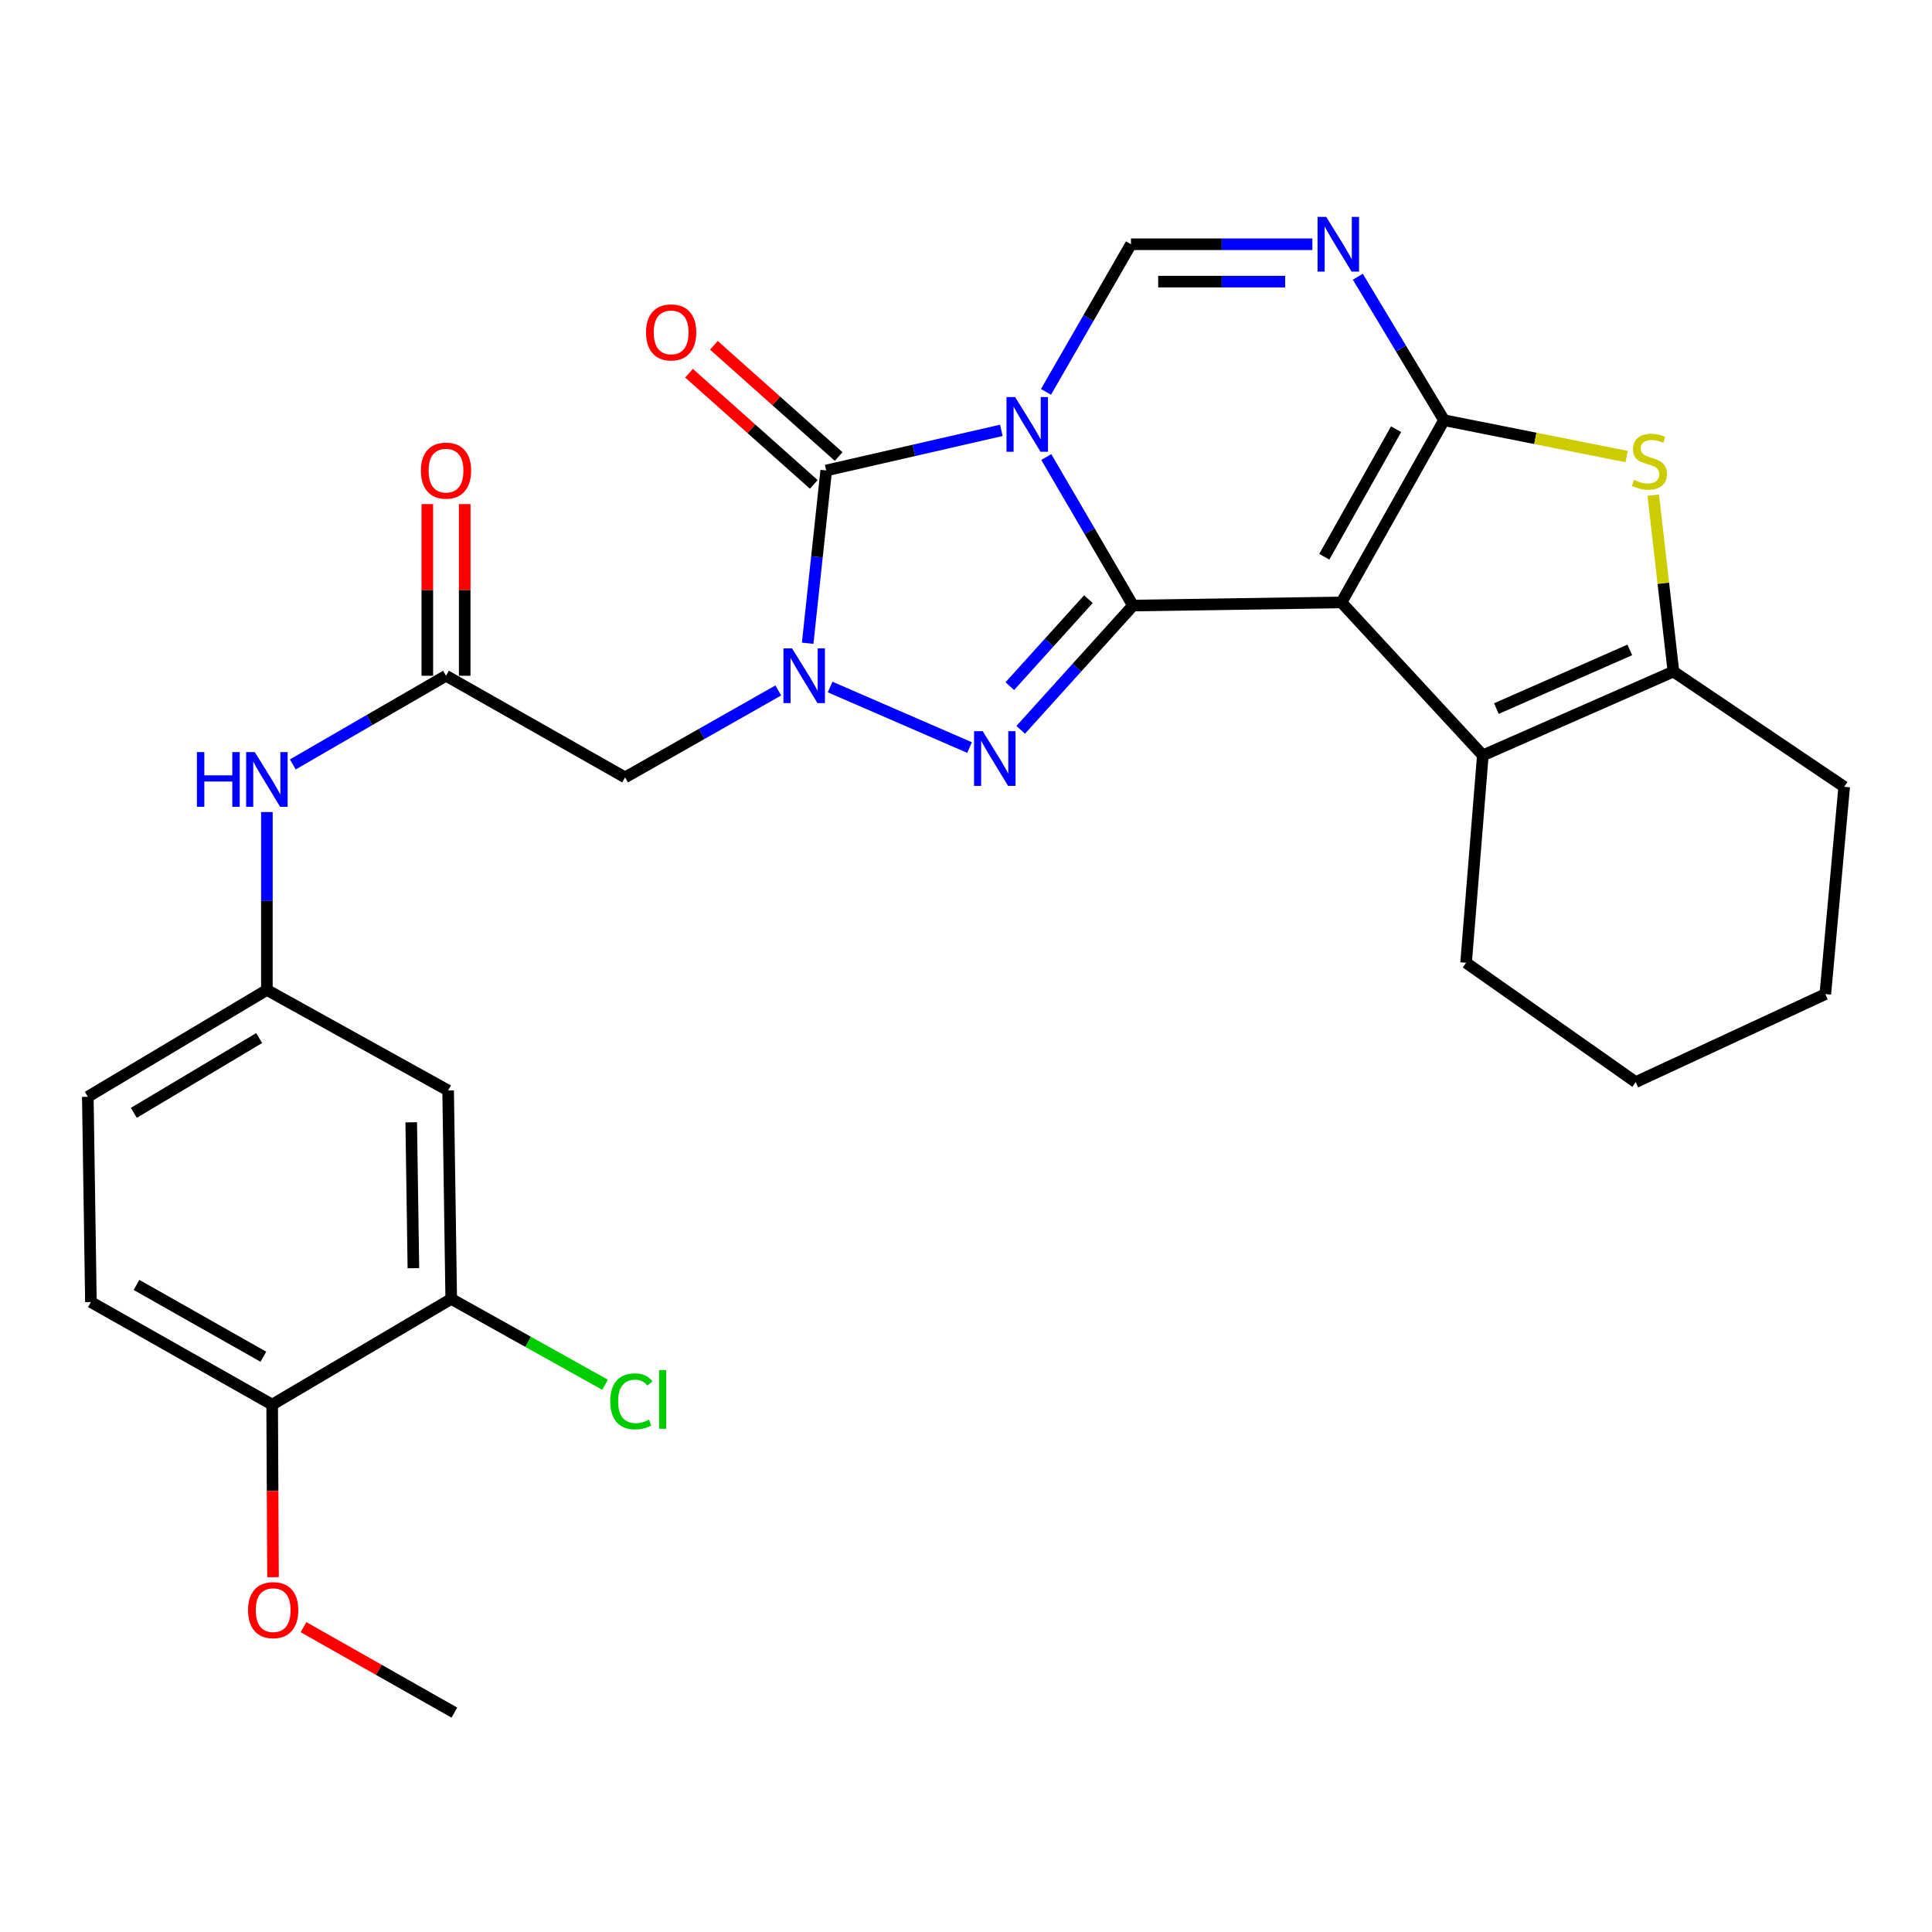 <?xml version='1.0' encoding='iso-8859-1'?>
<svg version='1.1' baseProfile='full'
              xmlns='http://www.w3.org/2000/svg'
                      xmlns:rdkit='http://www.rdkit.org/xml'
                      xmlns:xlink='http://www.w3.org/1999/xlink'
                  xml:space='preserve'
width='1000px' height='1000px' viewBox='0 0 1000 1000'>
<!-- END OF HEADER -->
<rect style='opacity:1.0;fill:#FFFFFF;stroke:none' width='1000' height='1000' x='0' y='0'> </rect>
<path class='bond-0' d='M 541.551,236.553 L 563.99,274.996' style='fill:none;fill-rule:evenodd;stroke:#0000FF;stroke-width:6px;stroke-linecap:butt;stroke-linejoin:miter;stroke-opacity:1' />
<path class='bond-0' d='M 563.99,274.996 L 586.43,313.438' style='fill:none;fill-rule:evenodd;stroke:#000000;stroke-width:6px;stroke-linecap:butt;stroke-linejoin:miter;stroke-opacity:1' />
<path class='bond-5' d='M 518.292,222.751 L 472.97,233.132' style='fill:none;fill-rule:evenodd;stroke:#0000FF;stroke-width:6px;stroke-linecap:butt;stroke-linejoin:miter;stroke-opacity:1' />
<path class='bond-5' d='M 472.97,233.132 L 427.647,243.514' style='fill:none;fill-rule:evenodd;stroke:#000000;stroke-width:6px;stroke-linecap:butt;stroke-linejoin:miter;stroke-opacity:1' />
<path class='bond-7' d='M 541.401,202.829 L 563.395,164.627' style='fill:none;fill-rule:evenodd;stroke:#0000FF;stroke-width:6px;stroke-linecap:butt;stroke-linejoin:miter;stroke-opacity:1' />
<path class='bond-7' d='M 563.395,164.627 L 585.388,126.425' style='fill:none;fill-rule:evenodd;stroke:#000000;stroke-width:6px;stroke-linecap:butt;stroke-linejoin:miter;stroke-opacity:1' />
<path class='bond-1' d='M 586.43,313.438 L 694.342,311.815' style='fill:none;fill-rule:evenodd;stroke:#000000;stroke-width:6px;stroke-linecap:butt;stroke-linejoin:miter;stroke-opacity:1' />
<path class='bond-4' d='M 586.43,313.438 L 557.371,345.601' style='fill:none;fill-rule:evenodd;stroke:#000000;stroke-width:6px;stroke-linecap:butt;stroke-linejoin:miter;stroke-opacity:1' />
<path class='bond-4' d='M 557.371,345.601 L 528.312,377.764' style='fill:none;fill-rule:evenodd;stroke:#0000FF;stroke-width:6px;stroke-linecap:butt;stroke-linejoin:miter;stroke-opacity:1' />
<path class='bond-4' d='M 563.36,310.12 L 543.019,332.634' style='fill:none;fill-rule:evenodd;stroke:#000000;stroke-width:6px;stroke-linecap:butt;stroke-linejoin:miter;stroke-opacity:1' />
<path class='bond-4' d='M 543.019,332.634 L 522.677,355.148' style='fill:none;fill-rule:evenodd;stroke:#0000FF;stroke-width:6px;stroke-linecap:butt;stroke-linejoin:miter;stroke-opacity:1' />
<path class='bond-9' d='M 694.342,311.815 L 767.511,390.97' style='fill:none;fill-rule:evenodd;stroke:#000000;stroke-width:6px;stroke-linecap:butt;stroke-linejoin:miter;stroke-opacity:1' />
<path class='bond-30' d='M 694.342,311.815 L 747.438,217.498' style='fill:none;fill-rule:evenodd;stroke:#000000;stroke-width:6px;stroke-linecap:butt;stroke-linejoin:miter;stroke-opacity:1' />
<path class='bond-30' d='M 685.45,288.179 L 722.618,222.157' style='fill:none;fill-rule:evenodd;stroke:#000000;stroke-width:6px;stroke-linecap:butt;stroke-linejoin:miter;stroke-opacity:1' />
<path class='bond-2' d='M 747.438,217.498 L 725.126,180.37' style='fill:none;fill-rule:evenodd;stroke:#000000;stroke-width:6px;stroke-linecap:butt;stroke-linejoin:miter;stroke-opacity:1' />
<path class='bond-2' d='M 725.126,180.37 L 702.814,143.242' style='fill:none;fill-rule:evenodd;stroke:#0000FF;stroke-width:6px;stroke-linecap:butt;stroke-linejoin:miter;stroke-opacity:1' />
<path class='bond-8' d='M 747.438,217.498 L 794.682,226.904' style='fill:none;fill-rule:evenodd;stroke:#000000;stroke-width:6px;stroke-linecap:butt;stroke-linejoin:miter;stroke-opacity:1' />
<path class='bond-8' d='M 794.682,226.904 L 841.927,236.309' style='fill:none;fill-rule:evenodd;stroke:#CCCC00;stroke-width:6px;stroke-linecap:butt;stroke-linejoin:miter;stroke-opacity:1' />
<path class='bond-3' d='M 418.052,332.939 L 422.849,288.226' style='fill:none;fill-rule:evenodd;stroke:#0000FF;stroke-width:6px;stroke-linecap:butt;stroke-linejoin:miter;stroke-opacity:1' />
<path class='bond-3' d='M 422.849,288.226 L 427.647,243.514' style='fill:none;fill-rule:evenodd;stroke:#000000;stroke-width:6px;stroke-linecap:butt;stroke-linejoin:miter;stroke-opacity:1' />
<path class='bond-11' d='M 402.841,357.376 L 363.19,379.874' style='fill:none;fill-rule:evenodd;stroke:#0000FF;stroke-width:6px;stroke-linecap:butt;stroke-linejoin:miter;stroke-opacity:1' />
<path class='bond-11' d='M 363.19,379.874 L 323.54,402.372' style='fill:none;fill-rule:evenodd;stroke:#000000;stroke-width:6px;stroke-linecap:butt;stroke-linejoin:miter;stroke-opacity:1' />
<path class='bond-29' d='M 429.675,355.601 L 501.842,386.933' style='fill:none;fill-rule:evenodd;stroke:#0000FF;stroke-width:6px;stroke-linecap:butt;stroke-linejoin:miter;stroke-opacity:1' />
<path class='bond-15' d='M 434.083,236.294 L 401.796,207.513' style='fill:none;fill-rule:evenodd;stroke:#000000;stroke-width:6px;stroke-linecap:butt;stroke-linejoin:miter;stroke-opacity:1' />
<path class='bond-15' d='M 401.796,207.513 L 369.509,178.732' style='fill:none;fill-rule:evenodd;stroke:#FF0000;stroke-width:6px;stroke-linecap:butt;stroke-linejoin:miter;stroke-opacity:1' />
<path class='bond-15' d='M 421.212,250.733 L 388.925,221.952' style='fill:none;fill-rule:evenodd;stroke:#000000;stroke-width:6px;stroke-linecap:butt;stroke-linejoin:miter;stroke-opacity:1' />
<path class='bond-15' d='M 388.925,221.952 L 356.638,193.171' style='fill:none;fill-rule:evenodd;stroke:#FF0000;stroke-width:6px;stroke-linecap:butt;stroke-linejoin:miter;stroke-opacity:1' />
<path class='bond-6' d='M 679.285,126.425 L 632.336,126.425' style='fill:none;fill-rule:evenodd;stroke:#0000FF;stroke-width:6px;stroke-linecap:butt;stroke-linejoin:miter;stroke-opacity:1' />
<path class='bond-6' d='M 632.336,126.425 L 585.388,126.425' style='fill:none;fill-rule:evenodd;stroke:#000000;stroke-width:6px;stroke-linecap:butt;stroke-linejoin:miter;stroke-opacity:1' />
<path class='bond-6' d='M 665.201,145.768 L 632.336,145.768' style='fill:none;fill-rule:evenodd;stroke:#0000FF;stroke-width:6px;stroke-linecap:butt;stroke-linejoin:miter;stroke-opacity:1' />
<path class='bond-6' d='M 632.336,145.768 L 599.472,145.768' style='fill:none;fill-rule:evenodd;stroke:#000000;stroke-width:6px;stroke-linecap:butt;stroke-linejoin:miter;stroke-opacity:1' />
<path class='bond-31' d='M 855.728,256.278 L 860.944,301.939' style='fill:none;fill-rule:evenodd;stroke:#CCCC00;stroke-width:6px;stroke-linecap:butt;stroke-linejoin:miter;stroke-opacity:1' />
<path class='bond-31' d='M 860.944,301.939 L 866.16,347.6' style='fill:none;fill-rule:evenodd;stroke:#000000;stroke-width:6px;stroke-linecap:butt;stroke-linejoin:miter;stroke-opacity:1' />
<path class='bond-10' d='M 767.511,390.97 L 866.16,347.6' style='fill:none;fill-rule:evenodd;stroke:#000000;stroke-width:6px;stroke-linecap:butt;stroke-linejoin:miter;stroke-opacity:1' />
<path class='bond-10' d='M 774.523,366.758 L 843.577,336.398' style='fill:none;fill-rule:evenodd;stroke:#000000;stroke-width:6px;stroke-linecap:butt;stroke-linejoin:miter;stroke-opacity:1' />
<path class='bond-23' d='M 767.511,390.97 L 758.839,498.312' style='fill:none;fill-rule:evenodd;stroke:#000000;stroke-width:6px;stroke-linecap:butt;stroke-linejoin:miter;stroke-opacity:1' />
<path class='bond-24' d='M 866.16,347.6 L 954.545,407.251' style='fill:none;fill-rule:evenodd;stroke:#000000;stroke-width:6px;stroke-linecap:butt;stroke-linejoin:miter;stroke-opacity:1' />
<path class='bond-12' d='M 323.54,402.372 L 230.855,349.77' style='fill:none;fill-rule:evenodd;stroke:#000000;stroke-width:6px;stroke-linecap:butt;stroke-linejoin:miter;stroke-opacity:1' />
<path class='bond-16' d='M 230.855,349.77 L 191.206,372.72' style='fill:none;fill-rule:evenodd;stroke:#000000;stroke-width:6px;stroke-linecap:butt;stroke-linejoin:miter;stroke-opacity:1' />
<path class='bond-16' d='M 191.206,372.72 L 151.557,395.669' style='fill:none;fill-rule:evenodd;stroke:#0000FF;stroke-width:6px;stroke-linecap:butt;stroke-linejoin:miter;stroke-opacity:1' />
<path class='bond-19' d='M 240.527,349.77 L 240.527,305.35' style='fill:none;fill-rule:evenodd;stroke:#000000;stroke-width:6px;stroke-linecap:butt;stroke-linejoin:miter;stroke-opacity:1' />
<path class='bond-19' d='M 240.527,305.35 L 240.527,260.93' style='fill:none;fill-rule:evenodd;stroke:#FF0000;stroke-width:6px;stroke-linecap:butt;stroke-linejoin:miter;stroke-opacity:1' />
<path class='bond-19' d='M 221.184,349.77 L 221.184,305.35' style='fill:none;fill-rule:evenodd;stroke:#000000;stroke-width:6px;stroke-linecap:butt;stroke-linejoin:miter;stroke-opacity:1' />
<path class='bond-19' d='M 221.184,305.35 L 221.184,260.93' style='fill:none;fill-rule:evenodd;stroke:#FF0000;stroke-width:6px;stroke-linecap:butt;stroke-linejoin:miter;stroke-opacity:1' />
<path class='bond-13' d='M 233.553,672.312 L 231.952,564.433' style='fill:none;fill-rule:evenodd;stroke:#000000;stroke-width:6px;stroke-linecap:butt;stroke-linejoin:miter;stroke-opacity:1' />
<path class='bond-13' d='M 213.972,656.417 L 212.851,580.902' style='fill:none;fill-rule:evenodd;stroke:#000000;stroke-width:6px;stroke-linecap:butt;stroke-linejoin:miter;stroke-opacity:1' />
<path class='bond-21' d='M 233.553,672.312 L 273.374,694.536' style='fill:none;fill-rule:evenodd;stroke:#000000;stroke-width:6px;stroke-linecap:butt;stroke-linejoin:miter;stroke-opacity:1' />
<path class='bond-21' d='M 273.374,694.536 L 313.196,716.76' style='fill:none;fill-rule:evenodd;stroke:#00CC00;stroke-width:6px;stroke-linecap:butt;stroke-linejoin:miter;stroke-opacity:1' />
<path class='bond-33' d='M 233.553,672.312 L 140.868,727.041' style='fill:none;fill-rule:evenodd;stroke:#000000;stroke-width:6px;stroke-linecap:butt;stroke-linejoin:miter;stroke-opacity:1' />
<path class='bond-14' d='M 231.952,564.433 L 138.139,512.39' style='fill:none;fill-rule:evenodd;stroke:#000000;stroke-width:6px;stroke-linecap:butt;stroke-linejoin:miter;stroke-opacity:1' />
<path class='bond-17' d='M 138.139,420.32 L 138.139,466.355' style='fill:none;fill-rule:evenodd;stroke:#0000FF;stroke-width:6px;stroke-linecap:butt;stroke-linejoin:miter;stroke-opacity:1' />
<path class='bond-17' d='M 138.139,466.355 L 138.139,512.39' style='fill:none;fill-rule:evenodd;stroke:#000000;stroke-width:6px;stroke-linecap:butt;stroke-linejoin:miter;stroke-opacity:1' />
<path class='bond-22' d='M 138.139,512.39 L 45.455,567.689' style='fill:none;fill-rule:evenodd;stroke:#000000;stroke-width:6px;stroke-linecap:butt;stroke-linejoin:miter;stroke-opacity:1' />
<path class='bond-22' d='M 134.147,537.295 L 69.268,576.005' style='fill:none;fill-rule:evenodd;stroke:#000000;stroke-width:6px;stroke-linecap:butt;stroke-linejoin:miter;stroke-opacity:1' />
<path class='bond-18' d='M 140.868,727.041 L 47.056,673.945' style='fill:none;fill-rule:evenodd;stroke:#000000;stroke-width:6px;stroke-linecap:butt;stroke-linejoin:miter;stroke-opacity:1' />
<path class='bond-18' d='M 136.324,702.243 L 70.655,665.076' style='fill:none;fill-rule:evenodd;stroke:#000000;stroke-width:6px;stroke-linecap:butt;stroke-linejoin:miter;stroke-opacity:1' />
<path class='bond-25' d='M 140.868,727.041 L 141.09,771.692' style='fill:none;fill-rule:evenodd;stroke:#000000;stroke-width:6px;stroke-linecap:butt;stroke-linejoin:miter;stroke-opacity:1' />
<path class='bond-25' d='M 141.09,771.692 L 141.311,816.342' style='fill:none;fill-rule:evenodd;stroke:#FF0000;stroke-width:6px;stroke-linecap:butt;stroke-linejoin:miter;stroke-opacity:1' />
<path class='bond-20' d='M 47.056,673.945 L 45.455,567.689' style='fill:none;fill-rule:evenodd;stroke:#000000;stroke-width:6px;stroke-linecap:butt;stroke-linejoin:miter;stroke-opacity:1' />
<path class='bond-27' d='M 758.839,498.312 L 846.645,560.102' style='fill:none;fill-rule:evenodd;stroke:#000000;stroke-width:6px;stroke-linecap:butt;stroke-linejoin:miter;stroke-opacity:1' />
<path class='bond-32' d='M 954.545,407.251 L 944.788,514.56' style='fill:none;fill-rule:evenodd;stroke:#000000;stroke-width:6px;stroke-linecap:butt;stroke-linejoin:miter;stroke-opacity:1' />
<path class='bond-26' d='M 157.09,842.21 L 196.132,864.329' style='fill:none;fill-rule:evenodd;stroke:#FF0000;stroke-width:6px;stroke-linecap:butt;stroke-linejoin:miter;stroke-opacity:1' />
<path class='bond-26' d='M 196.132,864.329 L 235.175,886.447' style='fill:none;fill-rule:evenodd;stroke:#000000;stroke-width:6px;stroke-linecap:butt;stroke-linejoin:miter;stroke-opacity:1' />
<path class='bond-28' d='M 846.645,560.102 L 944.788,514.56' style='fill:none;fill-rule:evenodd;stroke:#000000;stroke-width:6px;stroke-linecap:butt;stroke-linejoin:miter;stroke-opacity:1' />
<path  class='atom-0' d='M 525.441 205.519
L 534.721 220.519
Q 535.641 221.999, 537.121 224.679
Q 538.601 227.359, 538.681 227.519
L 538.681 205.519
L 542.441 205.519
L 542.441 233.839
L 538.561 233.839
L 528.601 217.439
Q 527.441 215.519, 526.201 213.319
Q 525.001 211.119, 524.641 210.439
L 524.641 233.839
L 520.961 233.839
L 520.961 205.519
L 525.441 205.519
' fill='#0000FF'/>
<path  class='atom-4' d='M 409.986 335.61
L 419.266 350.61
Q 420.186 352.09, 421.666 354.77
Q 423.146 357.45, 423.226 357.61
L 423.226 335.61
L 426.986 335.61
L 426.986 363.93
L 423.106 363.93
L 413.146 347.53
Q 411.986 345.61, 410.746 343.41
Q 409.546 341.21, 409.186 340.53
L 409.186 363.93
L 405.506 363.93
L 405.506 335.61
L 409.986 335.61
' fill='#0000FF'/>
<path  class='atom-5' d='M 508.645 378.444
L 517.925 393.444
Q 518.845 394.924, 520.325 397.604
Q 521.805 400.284, 521.885 400.444
L 521.885 378.444
L 525.645 378.444
L 525.645 406.764
L 521.765 406.764
L 511.805 390.364
Q 510.645 388.444, 509.405 386.244
Q 508.205 384.044, 507.845 383.364
L 507.845 406.764
L 504.165 406.764
L 504.165 378.444
L 508.645 378.444
' fill='#0000FF'/>
<path  class='atom-7' d='M 686.448 112.265
L 695.728 127.265
Q 696.648 128.745, 698.128 131.425
Q 699.608 134.105, 699.688 134.265
L 699.688 112.265
L 703.448 112.265
L 703.448 140.585
L 699.568 140.585
L 689.608 124.185
Q 688.448 122.265, 687.208 120.065
Q 686.008 117.865, 685.648 117.185
L 685.648 140.585
L 681.968 140.585
L 681.968 112.265
L 686.448 112.265
' fill='#0000FF'/>
<path  class='atom-9' d='M 845.716 248.377
Q 846.036 248.497, 847.356 249.057
Q 848.676 249.617, 850.116 249.977
Q 851.596 250.297, 853.036 250.297
Q 855.716 250.297, 857.276 249.017
Q 858.836 247.697, 858.836 245.417
Q 858.836 243.857, 858.036 242.897
Q 857.276 241.937, 856.076 241.417
Q 854.876 240.897, 852.876 240.297
Q 850.356 239.537, 848.836 238.817
Q 847.356 238.097, 846.276 236.577
Q 845.236 235.057, 845.236 232.497
Q 845.236 228.937, 847.636 226.737
Q 850.076 224.537, 854.876 224.537
Q 858.156 224.537, 861.876 226.097
L 860.956 229.177
Q 857.556 227.777, 854.996 227.777
Q 852.236 227.777, 850.716 228.937
Q 849.196 230.057, 849.236 232.017
Q 849.236 233.537, 849.996 234.457
Q 850.796 235.377, 851.916 235.897
Q 853.076 236.417, 854.996 237.017
Q 857.556 237.817, 859.076 238.617
Q 860.596 239.417, 861.676 241.057
Q 862.796 242.657, 862.796 245.417
Q 862.796 249.337, 860.156 251.457
Q 857.556 253.537, 853.196 253.537
Q 850.676 253.537, 848.756 252.977
Q 846.876 252.457, 844.636 251.537
L 845.716 248.377
' fill='#CCCC00'/>
<path  class='atom-16' d='M 334.385 172.047
Q 334.385 165.247, 337.745 161.447
Q 341.105 157.647, 347.385 157.647
Q 353.665 157.647, 357.025 161.447
Q 360.385 165.247, 360.385 172.047
Q 360.385 178.927, 356.985 182.847
Q 353.585 186.727, 347.385 186.727
Q 341.145 186.727, 337.745 182.847
Q 334.385 178.967, 334.385 172.047
M 347.385 183.527
Q 351.705 183.527, 354.025 180.647
Q 356.385 177.727, 356.385 172.047
Q 356.385 166.487, 354.025 163.687
Q 351.705 160.847, 347.385 160.847
Q 343.065 160.847, 340.705 163.647
Q 338.385 166.447, 338.385 172.047
Q 338.385 177.767, 340.705 180.647
Q 343.065 183.527, 347.385 183.527
' fill='#FF0000'/>
<path  class='atom-17' d='M 101.919 389.276
L 105.759 389.276
L 105.759 401.316
L 120.239 401.316
L 120.239 389.276
L 124.079 389.276
L 124.079 417.596
L 120.239 417.596
L 120.239 404.516
L 105.759 404.516
L 105.759 417.596
L 101.919 417.596
L 101.919 389.276
' fill='#0000FF'/>
<path  class='atom-17' d='M 131.879 389.276
L 141.159 404.276
Q 142.079 405.756, 143.559 408.436
Q 145.039 411.116, 145.119 411.276
L 145.119 389.276
L 148.879 389.276
L 148.879 417.596
L 144.999 417.596
L 135.039 401.196
Q 133.879 399.276, 132.639 397.076
Q 131.439 394.876, 131.079 394.196
L 131.079 417.596
L 127.399 417.596
L 127.399 389.276
L 131.879 389.276
' fill='#0000FF'/>
<path  class='atom-20' d='M 217.855 243.594
Q 217.855 236.794, 221.215 232.994
Q 224.575 229.194, 230.855 229.194
Q 237.135 229.194, 240.495 232.994
Q 243.855 236.794, 243.855 243.594
Q 243.855 250.474, 240.455 254.394
Q 237.055 258.274, 230.855 258.274
Q 224.615 258.274, 221.215 254.394
Q 217.855 250.514, 217.855 243.594
M 230.855 255.074
Q 235.175 255.074, 237.495 252.194
Q 239.855 249.274, 239.855 243.594
Q 239.855 238.034, 237.495 235.234
Q 235.175 232.394, 230.855 232.394
Q 226.535 232.394, 224.175 235.194
Q 221.855 237.994, 221.855 243.594
Q 221.855 249.314, 224.175 252.194
Q 226.535 255.074, 230.855 255.074
' fill='#FF0000'/>
<path  class='atom-22' d='M 315.865 725.324
Q 315.865 718.284, 319.145 714.604
Q 322.465 710.884, 328.745 710.884
Q 334.585 710.884, 337.705 715.004
L 335.065 717.164
Q 332.785 714.164, 328.745 714.164
Q 324.465 714.164, 322.185 717.044
Q 319.945 719.884, 319.945 725.324
Q 319.945 730.924, 322.265 733.804
Q 324.625 736.684, 329.185 736.684
Q 332.305 736.684, 335.945 734.804
L 337.065 737.804
Q 335.585 738.764, 333.345 739.324
Q 331.105 739.884, 328.625 739.884
Q 322.465 739.884, 319.145 736.124
Q 315.865 732.364, 315.865 725.324
' fill='#00CC00'/>
<path  class='atom-22' d='M 341.145 709.164
L 344.825 709.164
L 344.825 739.524
L 341.145 739.524
L 341.145 709.164
' fill='#00CC00'/>
<path  class='atom-26' d='M 128.395 833.399
Q 128.395 826.599, 131.755 822.799
Q 135.115 818.999, 141.395 818.999
Q 147.675 818.999, 151.035 822.799
Q 154.395 826.599, 154.395 833.399
Q 154.395 840.279, 150.995 844.199
Q 147.595 848.079, 141.395 848.079
Q 135.155 848.079, 131.755 844.199
Q 128.395 840.319, 128.395 833.399
M 141.395 844.879
Q 145.715 844.879, 148.035 841.999
Q 150.395 839.079, 150.395 833.399
Q 150.395 827.839, 148.035 825.039
Q 145.715 822.199, 141.395 822.199
Q 137.075 822.199, 134.715 824.999
Q 132.395 827.799, 132.395 833.399
Q 132.395 839.119, 134.715 841.999
Q 137.075 844.879, 141.395 844.879
' fill='#FF0000'/>
</svg>
